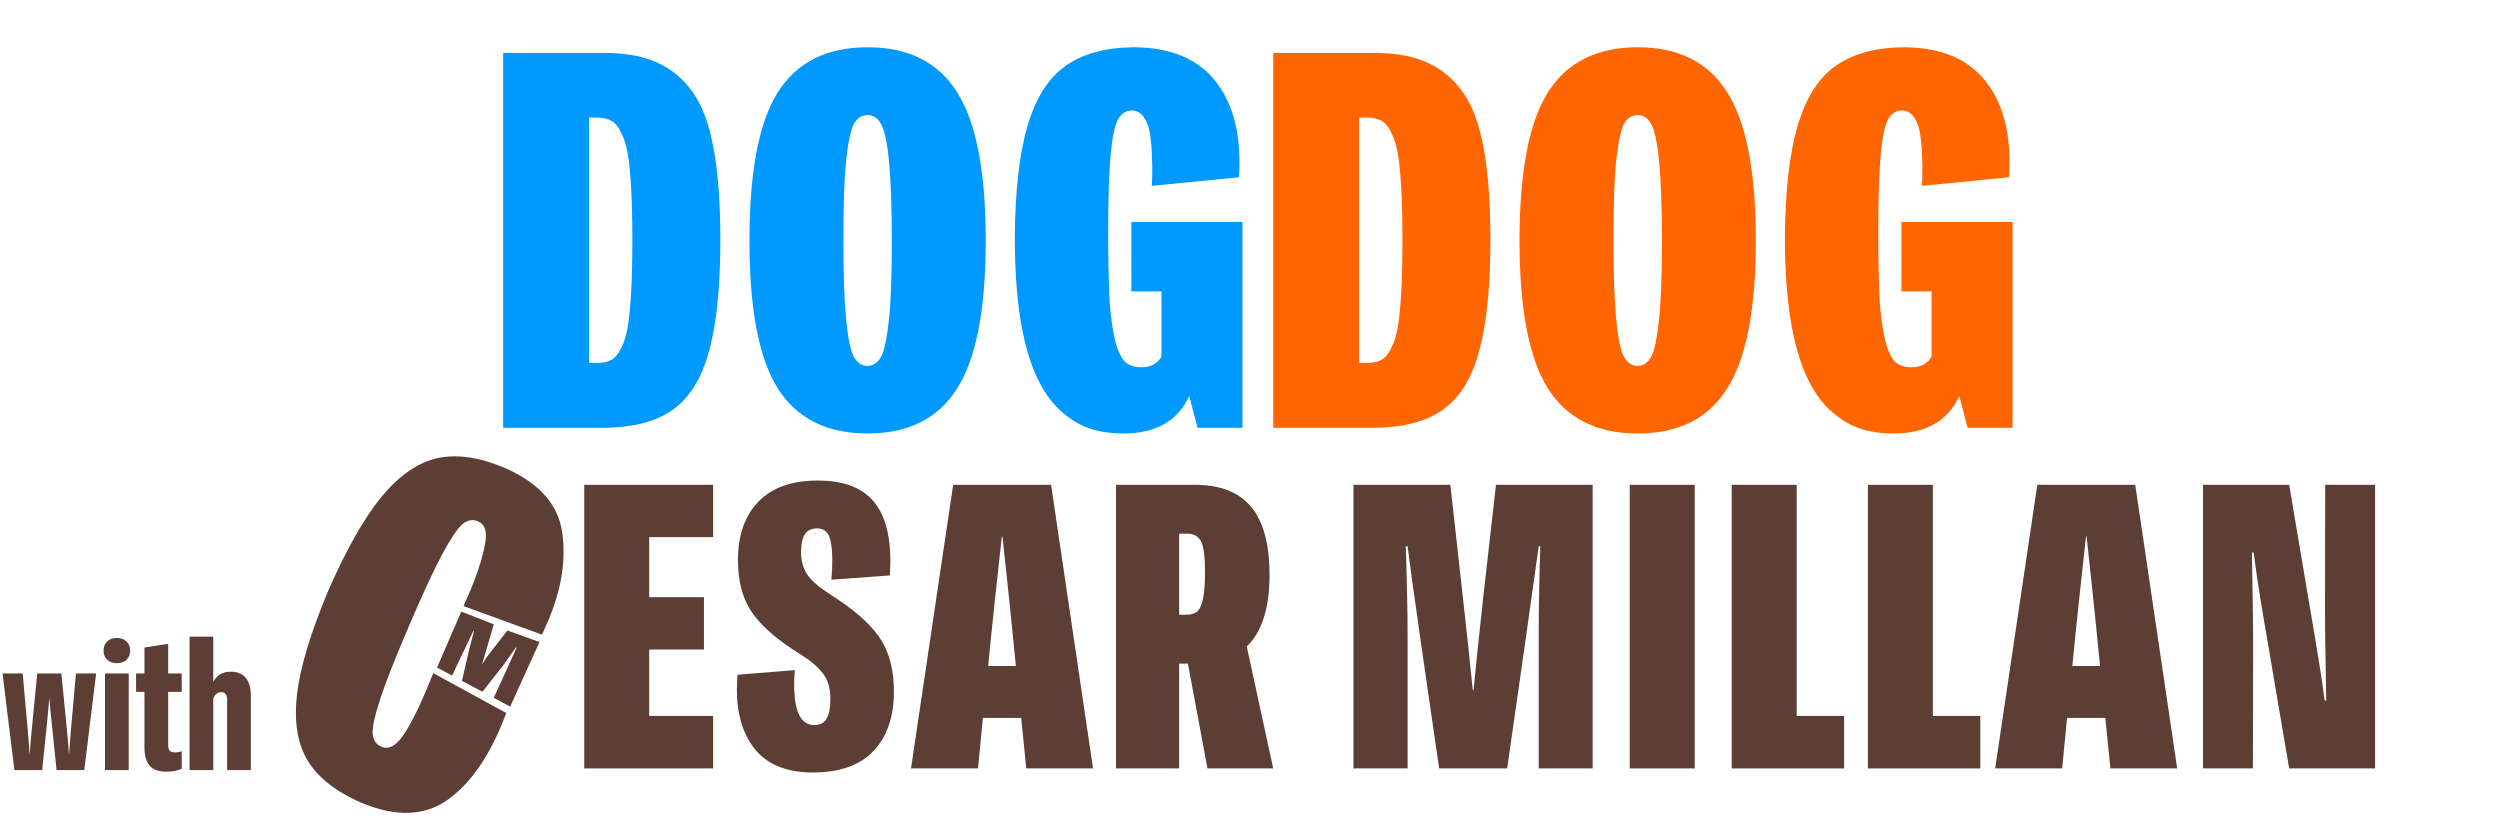 <svg width="168" height="56" viewBox="0 0 168 56" fill="none" xmlns="http://www.w3.org/2000/svg">
<path d="M40.613 28.75H33.812V3.555H40.613C42.157 3.555 43.429 3.815 44.429 4.333C45.442 4.852 46.25 5.629 46.853 6.666C47.239 7.341 47.546 8.161 47.775 9.126C48.197 10.874 48.408 13.214 48.408 16.144C48.408 19.713 48.077 22.45 47.414 24.355C46.883 25.886 46.075 26.996 44.99 27.683C43.917 28.37 42.458 28.726 40.613 28.75ZM39.582 7.896V24.391H40.071C40.517 24.391 40.872 24.313 41.138 24.156C41.403 23.987 41.65 23.631 41.879 23.089C42.108 22.534 42.265 21.696 42.349 20.575C42.446 19.453 42.494 17.976 42.494 16.144C42.494 14.311 42.446 12.834 42.349 11.712C42.265 10.591 42.108 9.759 41.879 9.216C41.65 8.662 41.403 8.306 41.138 8.149C40.872 7.981 40.517 7.896 40.071 7.896H39.582Z" fill="#0099FF"/>
<path d="M64.325 26.091C63.059 28.117 61.051 29.13 58.302 29.13C55.553 29.13 53.539 28.117 52.261 26.091C50.995 24.066 50.362 20.756 50.362 16.162C50.362 11.556 50.995 8.24 52.261 6.214C53.539 4.188 55.553 3.176 58.302 3.176C61.051 3.176 63.059 4.188 64.325 6.214C65.603 8.228 66.242 11.544 66.242 16.162C66.242 20.768 65.603 24.078 64.325 26.091ZM57.379 23.975C57.608 24.385 57.916 24.59 58.302 24.59C58.676 24.59 58.977 24.385 59.206 23.975C59.423 23.601 59.598 22.781 59.731 21.515C59.863 20.37 59.93 18.585 59.93 16.162C59.93 11.785 59.688 9.174 59.206 8.33C58.989 7.932 58.688 7.733 58.302 7.733C57.904 7.733 57.596 7.932 57.379 8.33C57.174 8.704 57 9.53 56.855 10.808C56.734 12.002 56.674 13.786 56.674 16.162C56.674 20.503 56.909 23.107 57.379 23.975Z" fill="#0099FF"/>
<path d="M76.027 19.58V14.914H83.496V28.75H80.476L79.915 26.616C79.144 28.292 77.673 29.13 75.502 29.13C74.61 29.13 73.826 29.009 73.151 28.768C72.476 28.527 71.825 28.117 71.198 27.538C70.57 26.947 70.04 26.164 69.606 25.187C68.665 23.077 68.195 19.996 68.195 15.945C68.219 12.81 68.503 10.32 69.045 8.475C69.588 6.618 70.426 5.28 71.559 4.46C72.705 3.628 74.23 3.2 76.135 3.176C78.655 3.176 80.512 3.947 81.706 5.491C82.912 7.022 83.43 9.162 83.261 11.911L77.401 12.49C77.437 11.911 77.444 11.327 77.419 10.736C77.407 10.133 77.365 9.584 77.293 9.09C77.233 8.595 77.094 8.198 76.877 7.896C76.672 7.583 76.4 7.426 76.063 7.426C75.653 7.426 75.339 7.631 75.122 8.041C74.905 8.439 74.743 9.229 74.634 10.41C74.525 11.58 74.471 13.322 74.471 15.637C74.471 17.41 74.501 18.929 74.562 20.195C74.634 21.232 74.761 22.142 74.942 22.926C75.122 23.589 75.339 24.047 75.593 24.301C75.858 24.554 76.226 24.68 76.696 24.68C77.335 24.68 77.787 24.439 78.052 23.957V19.58H76.027Z" fill="#0099FF"/>
<path d="M92.363 28.75H85.562V3.555H92.363C93.906 3.555 95.179 3.815 96.179 4.333C97.192 4.852 98 5.629 98.603 6.666C98.989 7.341 99.296 8.161 99.525 9.126C99.947 10.874 100.158 13.214 100.158 16.144C100.158 19.713 99.827 22.45 99.164 24.355C98.633 25.886 97.825 26.996 96.74 27.683C95.667 28.37 94.208 28.726 92.363 28.75ZM91.332 7.896V24.391H91.82C92.267 24.391 92.622 24.313 92.888 24.156C93.153 23.987 93.4 23.631 93.629 23.089C93.858 22.534 94.015 21.696 94.099 20.575C94.196 19.453 94.244 17.976 94.244 16.144C94.244 14.311 94.196 12.834 94.099 11.712C94.015 10.591 93.858 9.759 93.629 9.216C93.4 8.662 93.153 8.306 92.888 8.149C92.622 7.981 92.267 7.896 91.82 7.896H91.332Z" fill="#FF6602"/>
<path d="M116.075 26.091C114.809 28.117 112.801 29.13 110.052 29.13C107.303 29.13 105.289 28.117 104.011 26.091C102.745 24.066 102.112 20.756 102.112 16.162C102.112 11.556 102.745 8.24 104.011 6.214C105.289 4.188 107.303 3.176 110.052 3.176C112.801 3.176 114.809 4.188 116.075 6.214C117.353 8.228 117.992 11.544 117.992 16.162C117.992 20.768 117.353 24.078 116.075 26.091ZM109.129 23.975C109.358 24.385 109.666 24.59 110.052 24.59C110.426 24.59 110.727 24.385 110.956 23.975C111.173 23.601 111.348 22.781 111.481 21.515C111.613 20.37 111.68 18.585 111.68 16.162C111.68 11.785 111.438 9.174 110.956 8.33C110.739 7.932 110.438 7.733 110.052 7.733C109.654 7.733 109.346 7.932 109.129 8.33C108.924 8.704 108.75 9.53 108.605 10.808C108.484 12.002 108.424 13.786 108.424 16.162C108.424 20.503 108.659 23.107 109.129 23.975Z" fill="#FF6602"/>
<path d="M127.777 19.58V14.914H135.246V28.75H132.226L131.665 26.616C130.894 28.292 129.423 29.13 127.252 29.13C126.36 29.13 125.576 29.009 124.901 28.768C124.226 28.527 123.575 28.117 122.948 27.538C122.321 26.947 121.79 26.164 121.356 25.187C120.415 23.077 119.945 19.996 119.945 15.945C119.969 12.81 120.253 10.32 120.795 8.475C121.338 6.618 122.176 5.28 123.309 4.46C124.455 3.628 125.98 3.2 127.885 3.176C130.405 3.176 132.262 3.947 133.456 5.491C134.662 7.022 135.18 9.162 135.011 11.911L129.151 12.49C129.187 11.911 129.193 11.327 129.169 10.736C129.157 10.133 129.115 9.584 129.043 9.09C128.982 8.595 128.844 8.198 128.627 7.896C128.422 7.583 128.15 7.426 127.813 7.426C127.403 7.426 127.089 7.631 126.872 8.041C126.655 8.439 126.493 9.229 126.384 10.41C126.275 11.58 126.221 13.322 126.221 15.637C126.221 17.41 126.251 18.929 126.312 20.195C126.384 21.232 126.511 22.142 126.691 22.926C126.872 23.589 127.089 24.047 127.343 24.301C127.608 24.554 127.976 24.68 128.446 24.68C129.085 24.68 129.537 24.439 129.802 23.957V19.58H127.777Z" fill="#FF6602"/>
<path d="M2.834 51.75H0.967L0.17 45.259H1.526L1.855 48.958L1.995 50.692H2.001C2.021 50.27 2.068 49.694 2.141 48.964L2.5 45.259H4.124L4.489 48.964C4.538 49.414 4.586 49.99 4.635 50.692H4.641C4.69 49.982 4.734 49.404 4.775 48.958L5.103 45.259H6.46L5.663 51.75H3.802L3.449 48.331C3.392 47.853 3.349 47.388 3.321 46.938H3.309L3.187 48.331L2.834 51.75Z" fill="#5C3E34"/>
<path d="M7.853 42.869C8.121 42.869 8.336 42.948 8.498 43.106C8.664 43.26 8.747 43.465 8.747 43.72C8.747 43.976 8.666 44.181 8.504 44.335C8.342 44.489 8.125 44.566 7.853 44.566C7.581 44.566 7.364 44.489 7.202 44.335C7.04 44.181 6.959 43.976 6.959 43.72C6.959 43.465 7.04 43.26 7.202 43.106C7.364 42.948 7.581 42.869 7.853 42.869ZM8.65 51.75H7.056V45.259H8.65V51.75Z" fill="#5C3E34"/>
<path d="M12.209 50.473L12.215 51.659C11.915 51.793 11.57 51.859 11.181 51.859C10.665 51.859 10.29 51.724 10.055 51.452C9.824 51.18 9.708 50.775 9.708 50.235V46.494H9.143V45.259H9.708V43.513L11.302 43.264V45.259H12.209V46.494H11.302V50.041C11.302 50.231 11.335 50.367 11.399 50.448C11.468 50.525 11.59 50.564 11.764 50.564C11.915 50.564 12.062 50.533 12.209 50.473Z" fill="#5C3E34"/>
<path d="M15.512 45.138C15.946 45.138 16.278 45.273 16.509 45.545C16.741 45.817 16.856 46.216 16.856 46.744V51.75H15.262V47.054C15.27 46.693 15.139 46.512 14.867 46.512C14.632 46.512 14.453 46.654 14.332 46.938V51.75H12.738V42.783H14.332V45.825C14.567 45.367 14.96 45.138 15.512 45.138Z" fill="#5C3E34"/>
<path d="M47.922 51.638H39.262V32.58H47.922V36.096H43.626V40.132H47.306V43.648H43.626V48.108H47.922V51.638Z" fill="#5C3E34"/>
<path d="M54.612 51.911C52.77 51.911 51.425 51.323 50.577 50.146C49.728 48.961 49.391 47.36 49.564 45.344L53.408 45.03C53.226 47.492 53.664 48.724 54.722 48.724C55.105 48.724 55.379 48.582 55.543 48.3C55.716 48.008 55.803 47.565 55.803 46.972C55.803 46.252 55.634 45.677 55.297 45.248C54.996 44.856 54.585 44.492 54.065 44.154L53.203 43.593C51.935 42.754 51.019 41.901 50.453 41.035C49.879 40.15 49.591 39.014 49.591 37.628C49.591 35.986 50.043 34.687 50.946 33.729C51.867 32.771 53.203 32.292 54.955 32.292C56.779 32.292 58.078 32.821 58.854 33.879C59.629 34.937 59.944 36.533 59.798 38.668L55.871 38.955C55.962 37.87 55.949 37.026 55.83 36.424C55.721 35.813 55.42 35.507 54.927 35.507C54.544 35.507 54.266 35.635 54.093 35.89C53.919 36.146 53.833 36.552 53.833 37.108C53.833 37.674 53.96 38.157 54.216 38.558C54.471 38.95 54.886 39.338 55.461 39.721L56.323 40.296C57.7 41.217 58.671 42.134 59.237 43.046C59.793 43.958 60.071 45.098 60.071 46.466C60.071 48.163 59.615 49.494 58.703 50.461C57.791 51.428 56.428 51.911 54.612 51.911Z" fill="#5C3E34"/>
<path d="M73.452 51.638H68.965L68.623 48.245H66.05L65.722 51.638H61.221L64.053 32.58H70.634L73.452 51.638ZM66.611 42.676L66.406 44.756H68.267L68.061 42.676C67.916 41.19 67.683 38.982 67.364 36.055H67.323C66.921 39.712 66.684 41.919 66.611 42.676Z" fill="#5C3E34"/>
<path d="M83.782 43.443L85.56 51.638H81.141L79.828 44.592H79.24V51.638H74.998V32.58H80.293C82.008 32.58 83.271 33.077 84.083 34.071C84.904 35.065 85.314 36.584 85.314 38.627C85.314 40.861 84.803 42.467 83.782 43.443ZM79.773 35.863H79.24V41.308H79.705C80.015 41.308 80.257 41.244 80.43 41.117C80.795 40.825 80.977 39.945 80.977 38.476C80.977 37.436 80.89 36.743 80.717 36.397C80.535 36.041 80.22 35.863 79.773 35.863Z" fill="#5C3E34"/>
<path d="M94.591 51.638H90.951V32.58H97.464L98.284 39.954C98.576 42.553 98.804 44.688 98.969 46.357H99.023C99.251 44.058 99.475 41.924 99.694 39.954L100.528 32.58H107.027V51.638H103.401V42.786C103.401 40.889 103.438 38.864 103.511 36.711H103.401C103.365 37.012 103.082 39.028 102.553 42.758L101.281 51.638H96.711L95.425 42.758C94.96 39.502 94.682 37.487 94.591 36.711H94.467C94.549 39.128 94.591 41.153 94.591 42.786V51.638Z" fill="#5C3E34"/>
<path d="M113.882 51.638H109.517V32.58H113.882V51.638Z" fill="#5C3E34"/>
<path d="M123.924 51.638H116.372V32.58H120.736V48.108H123.924V51.638Z" fill="#5C3E34"/>
<path d="M133.077 51.638H125.525V32.58H129.889V48.108H133.077V51.638Z" fill="#5C3E34"/>
<path d="M146.307 51.638H141.82L141.478 48.245H138.906L138.577 51.638H134.076L136.908 32.58H143.489L146.307 51.638ZM139.467 42.676L139.262 44.756H141.122L140.917 42.676C140.771 41.19 140.538 38.982 140.219 36.055H140.178C139.777 39.712 139.54 41.919 139.467 42.676Z" fill="#5C3E34"/>
<path d="M151.397 51.638H148.045V32.58H153.833L155.611 43.1C155.876 44.66 156.076 45.983 156.213 47.068H156.323C156.259 43.812 156.231 41.491 156.241 40.104L156.254 32.58H159.606V51.638H153.833L152.04 41.103C151.812 39.762 151.616 38.44 151.452 37.135H151.329C151.393 40.392 151.42 42.717 151.411 44.113L151.397 51.638Z" fill="#5C3E34"/>
<path d="M24.186 53.904C22.512 53.161 21.334 52.216 20.65 51.069C19.977 49.926 19.748 48.441 19.962 46.615C20.187 44.793 20.888 42.483 22.064 39.683C23.283 36.901 24.475 34.802 25.64 33.383C26.821 31.959 28.057 31.098 29.349 30.798C30.651 30.503 32.148 30.706 33.84 31.407C36.233 32.434 37.55 33.921 37.791 35.869C38.041 37.709 37.754 39.903 36.416 42.646L31.145 40.729C32.032 38.808 32.376 37.616 32.567 36.709C32.769 35.805 32.625 35.248 32.133 35.037C31.767 34.88 31.412 34.944 31.067 35.23C30.728 35.529 30.28 36.198 29.724 37.234C29.168 38.27 28.428 39.864 27.505 42.017C26.581 44.17 25.935 45.805 25.567 46.922C25.199 48.039 25.023 48.824 25.039 49.276C25.071 49.723 25.269 50.025 25.635 50.182C26.126 50.392 26.63 50.113 27.145 49.344C27.676 48.57 28.332 47.199 29.114 45.233L34.02 47.917C32.959 50.766 31.651 52.602 30.136 53.709C28.552 54.862 26.569 54.926 24.186 53.904Z" fill="#5C3E34"/>
<path fill-rule="evenodd" clip-rule="evenodd" d="M29.369 44.86L30.383 45.401L31.203 43.66C31.203 43.66 31.546 42.965 31.816 42.38L31.853 42.4C31.782 42.658 31.661 43.129 31.489 43.811L31.046 45.755L32.419 46.486L33.759 44.785C34.206 44.167 34.512 43.738 34.677 43.498L34.719 43.516C34.42 44.155 34.08 44.932 34.08 44.932L33.18 46.893L34.285 47.482L36.255 43.145L34.092 42.369L32.755 44.099C32.638 44.275 32.516 44.462 32.389 44.658C32.442 44.482 32.492 44.314 32.54 44.153L33.183 41.955L30.999 41.098L29.369 44.86Z" fill="#5C3E34"/>
</svg>
